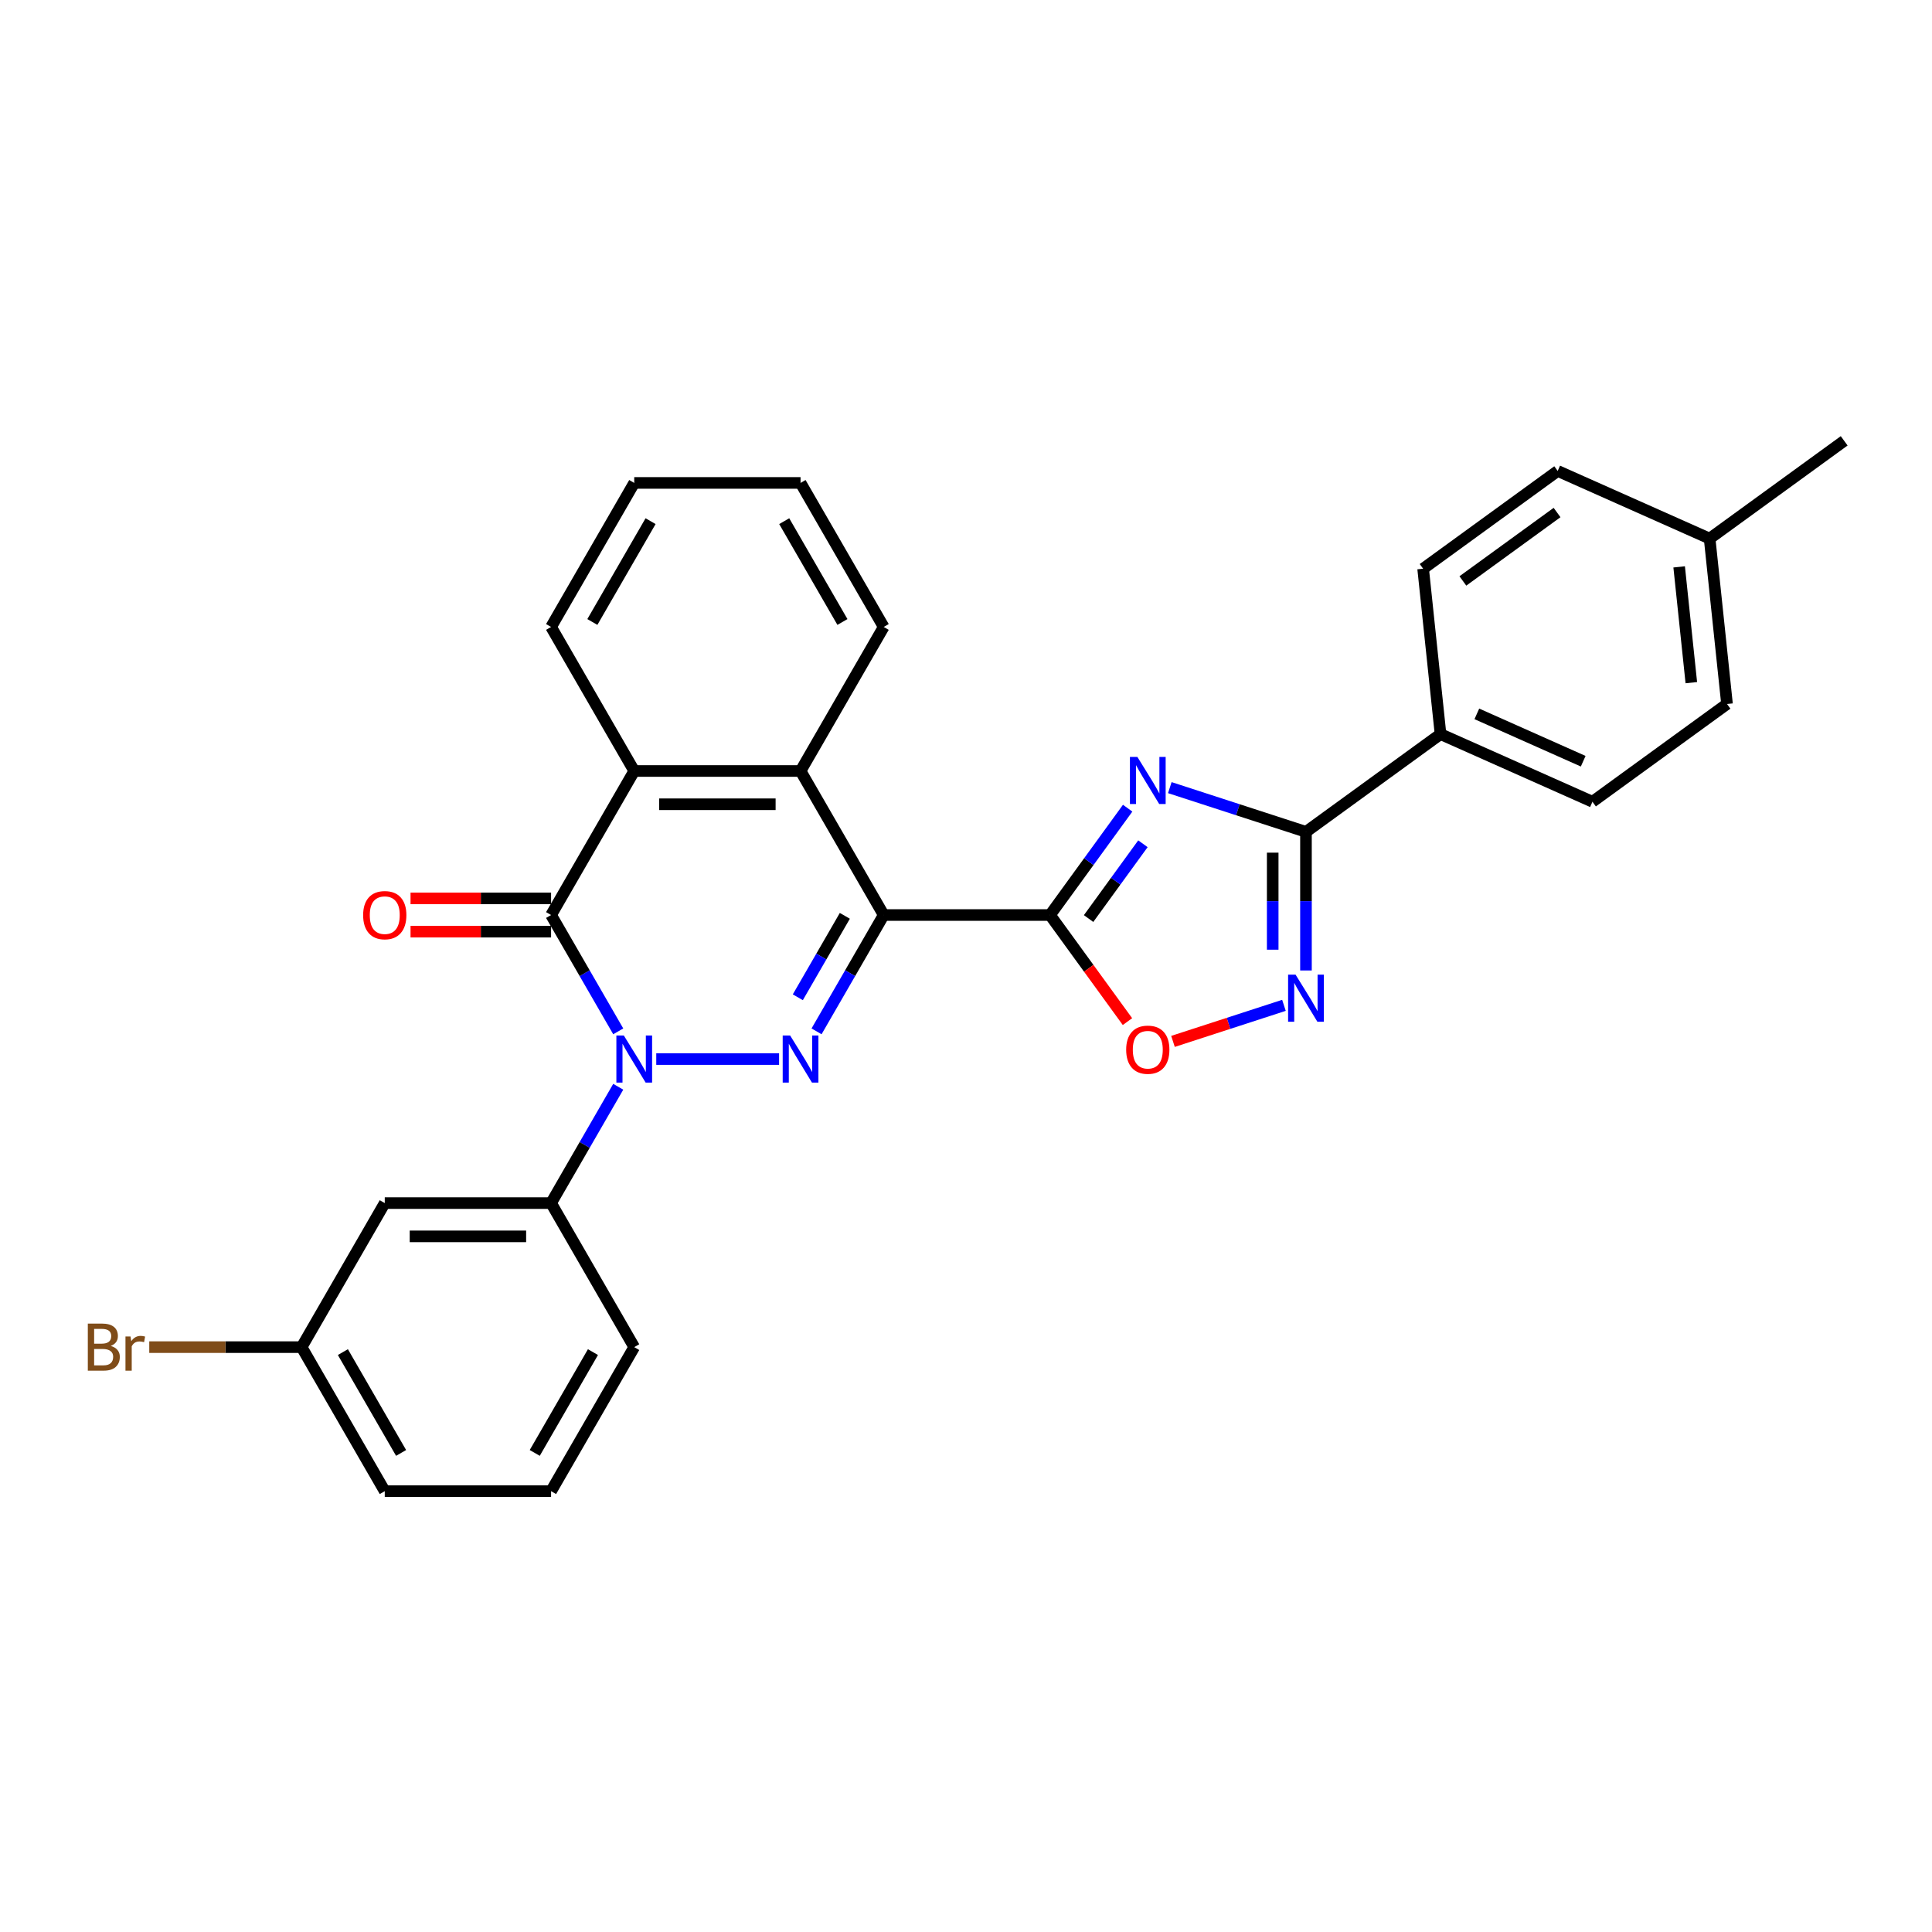 <?xml version='1.0' encoding='iso-8859-1'?>
<svg version='1.1' baseProfile='full'
              xmlns='http://www.w3.org/2000/svg'
                      xmlns:rdkit='http://www.rdkit.org/xml'
                      xmlns:xlink='http://www.w3.org/1999/xlink'
                  xml:space='preserve'
width='1000px' height='1000px' viewBox='0 0 1000 1000'>
<!-- END OF HEADER -->
<rect style='opacity:1.0;fill:#FFFFFF;stroke:none' width='1000' height='1000' x='0' y='0'> </rect>
<path class='bond-1' d='M 457.409,473.616 L 440.027,503.722' style='fill:none;fill-rule:evenodd;stroke:#000000;stroke-width:6px;stroke-linecap:butt;stroke-linejoin:miter;stroke-opacity:1' />
<path class='bond-1' d='M 440.027,503.722 L 422.646,533.827' style='fill:none;fill-rule:evenodd;stroke:#0000FF;stroke-width:6px;stroke-linecap:butt;stroke-linejoin:miter;stroke-opacity:1' />
<path class='bond-1' d='M 437.284,474.039 L 425.117,495.113' style='fill:none;fill-rule:evenodd;stroke:#000000;stroke-width:6px;stroke-linecap:butt;stroke-linejoin:miter;stroke-opacity:1' />
<path class='bond-1' d='M 425.117,495.113 L 412.95,516.187' style='fill:none;fill-rule:evenodd;stroke:#0000FF;stroke-width:6px;stroke-linecap:butt;stroke-linejoin:miter;stroke-opacity:1' />
<path class='bond-2' d='M 457.409,473.616 L 543.494,473.616' style='fill:none;fill-rule:evenodd;stroke:#000000;stroke-width:6px;stroke-linecap:butt;stroke-linejoin:miter;stroke-opacity:1' />
<path class='bond-7' d='M 457.409,473.616 L 414.366,399.064' style='fill:none;fill-rule:evenodd;stroke:#000000;stroke-width:6px;stroke-linecap:butt;stroke-linejoin:miter;stroke-opacity:1' />
<path class='bond-0' d='M 339.678,548.169 L 403.253,548.169' style='fill:none;fill-rule:evenodd;stroke:#0000FF;stroke-width:6px;stroke-linecap:butt;stroke-linejoin:miter;stroke-opacity:1' />
<path class='bond-10' d='M 320,562.511 L 302.619,592.616' style='fill:none;fill-rule:evenodd;stroke:#0000FF;stroke-width:6px;stroke-linecap:butt;stroke-linejoin:miter;stroke-opacity:1' />
<path class='bond-10' d='M 302.619,592.616 L 285.237,622.721' style='fill:none;fill-rule:evenodd;stroke:#000000;stroke-width:6px;stroke-linecap:butt;stroke-linejoin:miter;stroke-opacity:1' />
<path class='bond-29' d='M 320,533.827 L 302.619,503.722' style='fill:none;fill-rule:evenodd;stroke:#0000FF;stroke-width:6px;stroke-linecap:butt;stroke-linejoin:miter;stroke-opacity:1' />
<path class='bond-29' d='M 302.619,503.722 L 285.237,473.616' style='fill:none;fill-rule:evenodd;stroke:#000000;stroke-width:6px;stroke-linecap:butt;stroke-linejoin:miter;stroke-opacity:1' />
<path class='bond-3' d='M 543.494,473.616 L 563.584,445.965' style='fill:none;fill-rule:evenodd;stroke:#000000;stroke-width:6px;stroke-linecap:butt;stroke-linejoin:miter;stroke-opacity:1' />
<path class='bond-3' d='M 563.584,445.965 L 583.674,418.314' style='fill:none;fill-rule:evenodd;stroke:#0000FF;stroke-width:6px;stroke-linecap:butt;stroke-linejoin:miter;stroke-opacity:1' />
<path class='bond-3' d='M 563.45,475.441 L 577.513,456.085' style='fill:none;fill-rule:evenodd;stroke:#000000;stroke-width:6px;stroke-linecap:butt;stroke-linejoin:miter;stroke-opacity:1' />
<path class='bond-3' d='M 577.513,456.085 L 591.576,436.729' style='fill:none;fill-rule:evenodd;stroke:#0000FF;stroke-width:6px;stroke-linecap:butt;stroke-linejoin:miter;stroke-opacity:1' />
<path class='bond-9' d='M 543.494,473.616 L 563.534,501.199' style='fill:none;fill-rule:evenodd;stroke:#000000;stroke-width:6px;stroke-linecap:butt;stroke-linejoin:miter;stroke-opacity:1' />
<path class='bond-9' d='M 563.534,501.199 L 583.574,528.782' style='fill:none;fill-rule:evenodd;stroke:#FF0000;stroke-width:6px;stroke-linecap:butt;stroke-linejoin:miter;stroke-opacity:1' />
<path class='bond-5' d='M 605.492,407.675 L 640.729,419.124' style='fill:none;fill-rule:evenodd;stroke:#0000FF;stroke-width:6px;stroke-linecap:butt;stroke-linejoin:miter;stroke-opacity:1' />
<path class='bond-5' d='M 640.729,419.124 L 675.967,430.574' style='fill:none;fill-rule:evenodd;stroke:#000000;stroke-width:6px;stroke-linecap:butt;stroke-linejoin:miter;stroke-opacity:1' />
<path class='bond-4' d='M 285.237,473.616 L 328.28,399.064' style='fill:none;fill-rule:evenodd;stroke:#000000;stroke-width:6px;stroke-linecap:butt;stroke-linejoin:miter;stroke-opacity:1' />
<path class='bond-13' d='M 285.237,465.008 L 248.866,465.008' style='fill:none;fill-rule:evenodd;stroke:#000000;stroke-width:6px;stroke-linecap:butt;stroke-linejoin:miter;stroke-opacity:1' />
<path class='bond-13' d='M 248.866,465.008 L 212.495,465.008' style='fill:none;fill-rule:evenodd;stroke:#FF0000;stroke-width:6px;stroke-linecap:butt;stroke-linejoin:miter;stroke-opacity:1' />
<path class='bond-13' d='M 285.237,482.225 L 248.866,482.225' style='fill:none;fill-rule:evenodd;stroke:#000000;stroke-width:6px;stroke-linecap:butt;stroke-linejoin:miter;stroke-opacity:1' />
<path class='bond-13' d='M 248.866,482.225 L 212.495,482.225' style='fill:none;fill-rule:evenodd;stroke:#FF0000;stroke-width:6px;stroke-linecap:butt;stroke-linejoin:miter;stroke-opacity:1' />
<path class='bond-12' d='M 675.967,430.574 L 745.611,379.974' style='fill:none;fill-rule:evenodd;stroke:#000000;stroke-width:6px;stroke-linecap:butt;stroke-linejoin:miter;stroke-opacity:1' />
<path class='bond-30' d='M 675.967,430.574 L 675.967,466.446' style='fill:none;fill-rule:evenodd;stroke:#000000;stroke-width:6px;stroke-linecap:butt;stroke-linejoin:miter;stroke-opacity:1' />
<path class='bond-30' d='M 675.967,466.446 L 675.967,502.317' style='fill:none;fill-rule:evenodd;stroke:#0000FF;stroke-width:6px;stroke-linecap:butt;stroke-linejoin:miter;stroke-opacity:1' />
<path class='bond-30' d='M 658.749,441.335 L 658.749,466.446' style='fill:none;fill-rule:evenodd;stroke:#000000;stroke-width:6px;stroke-linecap:butt;stroke-linejoin:miter;stroke-opacity:1' />
<path class='bond-30' d='M 658.749,466.446 L 658.749,491.556' style='fill:none;fill-rule:evenodd;stroke:#0000FF;stroke-width:6px;stroke-linecap:butt;stroke-linejoin:miter;stroke-opacity:1' />
<path class='bond-6' d='M 664.569,520.363 L 635.853,529.693' style='fill:none;fill-rule:evenodd;stroke:#0000FF;stroke-width:6px;stroke-linecap:butt;stroke-linejoin:miter;stroke-opacity:1' />
<path class='bond-6' d='M 635.853,529.693 L 607.138,539.023' style='fill:none;fill-rule:evenodd;stroke:#FF0000;stroke-width:6px;stroke-linecap:butt;stroke-linejoin:miter;stroke-opacity:1' />
<path class='bond-8' d='M 414.366,399.064 L 328.28,399.064' style='fill:none;fill-rule:evenodd;stroke:#000000;stroke-width:6px;stroke-linecap:butt;stroke-linejoin:miter;stroke-opacity:1' />
<path class='bond-8' d='M 401.453,416.281 L 341.193,416.281' style='fill:none;fill-rule:evenodd;stroke:#000000;stroke-width:6px;stroke-linecap:butt;stroke-linejoin:miter;stroke-opacity:1' />
<path class='bond-21' d='M 414.366,399.064 L 457.409,324.512' style='fill:none;fill-rule:evenodd;stroke:#000000;stroke-width:6px;stroke-linecap:butt;stroke-linejoin:miter;stroke-opacity:1' />
<path class='bond-22' d='M 328.28,399.064 L 285.237,324.512' style='fill:none;fill-rule:evenodd;stroke:#000000;stroke-width:6px;stroke-linecap:butt;stroke-linejoin:miter;stroke-opacity:1' />
<path class='bond-11' d='M 285.237,622.721 L 199.152,622.721' style='fill:none;fill-rule:evenodd;stroke:#000000;stroke-width:6px;stroke-linecap:butt;stroke-linejoin:miter;stroke-opacity:1' />
<path class='bond-11' d='M 272.325,639.938 L 212.065,639.938' style='fill:none;fill-rule:evenodd;stroke:#000000;stroke-width:6px;stroke-linecap:butt;stroke-linejoin:miter;stroke-opacity:1' />
<path class='bond-23' d='M 285.237,622.721 L 328.28,697.273' style='fill:none;fill-rule:evenodd;stroke:#000000;stroke-width:6px;stroke-linecap:butt;stroke-linejoin:miter;stroke-opacity:1' />
<path class='bond-16' d='M 199.152,622.721 L 156.109,697.273' style='fill:none;fill-rule:evenodd;stroke:#000000;stroke-width:6px;stroke-linecap:butt;stroke-linejoin:miter;stroke-opacity:1' />
<path class='bond-14' d='M 745.611,379.974 L 824.254,414.988' style='fill:none;fill-rule:evenodd;stroke:#000000;stroke-width:6px;stroke-linecap:butt;stroke-linejoin:miter;stroke-opacity:1' />
<path class='bond-14' d='M 764.411,369.497 L 819.461,394.007' style='fill:none;fill-rule:evenodd;stroke:#000000;stroke-width:6px;stroke-linecap:butt;stroke-linejoin:miter;stroke-opacity:1' />
<path class='bond-15' d='M 745.611,379.974 L 736.613,294.36' style='fill:none;fill-rule:evenodd;stroke:#000000;stroke-width:6px;stroke-linecap:butt;stroke-linejoin:miter;stroke-opacity:1' />
<path class='bond-17' d='M 824.254,414.988 L 893.899,364.388' style='fill:none;fill-rule:evenodd;stroke:#000000;stroke-width:6px;stroke-linecap:butt;stroke-linejoin:miter;stroke-opacity:1' />
<path class='bond-18' d='M 736.613,294.36 L 806.258,243.76' style='fill:none;fill-rule:evenodd;stroke:#000000;stroke-width:6px;stroke-linecap:butt;stroke-linejoin:miter;stroke-opacity:1' />
<path class='bond-18' d='M 757.18,300.699 L 805.931,265.279' style='fill:none;fill-rule:evenodd;stroke:#000000;stroke-width:6px;stroke-linecap:butt;stroke-linejoin:miter;stroke-opacity:1' />
<path class='bond-20' d='M 156.109,697.273 L 116.682,697.273' style='fill:none;fill-rule:evenodd;stroke:#000000;stroke-width:6px;stroke-linecap:butt;stroke-linejoin:miter;stroke-opacity:1' />
<path class='bond-20' d='M 116.682,697.273 L 77.255,697.273' style='fill:none;fill-rule:evenodd;stroke:#7F4C19;stroke-width:6px;stroke-linecap:butt;stroke-linejoin:miter;stroke-opacity:1' />
<path class='bond-32' d='M 156.109,697.273 L 199.152,771.826' style='fill:none;fill-rule:evenodd;stroke:#000000;stroke-width:6px;stroke-linecap:butt;stroke-linejoin:miter;stroke-opacity:1' />
<path class='bond-32' d='M 177.476,699.848 L 207.606,752.034' style='fill:none;fill-rule:evenodd;stroke:#000000;stroke-width:6px;stroke-linecap:butt;stroke-linejoin:miter;stroke-opacity:1' />
<path class='bond-33' d='M 893.899,364.388 L 884.901,278.774' style='fill:none;fill-rule:evenodd;stroke:#000000;stroke-width:6px;stroke-linecap:butt;stroke-linejoin:miter;stroke-opacity:1' />
<path class='bond-33' d='M 875.427,353.346 L 869.128,293.416' style='fill:none;fill-rule:evenodd;stroke:#000000;stroke-width:6px;stroke-linecap:butt;stroke-linejoin:miter;stroke-opacity:1' />
<path class='bond-19' d='M 806.258,243.76 L 884.901,278.774' style='fill:none;fill-rule:evenodd;stroke:#000000;stroke-width:6px;stroke-linecap:butt;stroke-linejoin:miter;stroke-opacity:1' />
<path class='bond-26' d='M 884.901,278.774 L 954.545,228.174' style='fill:none;fill-rule:evenodd;stroke:#000000;stroke-width:6px;stroke-linecap:butt;stroke-linejoin:miter;stroke-opacity:1' />
<path class='bond-27' d='M 457.409,324.512 L 414.366,249.959' style='fill:none;fill-rule:evenodd;stroke:#000000;stroke-width:6px;stroke-linecap:butt;stroke-linejoin:miter;stroke-opacity:1' />
<path class='bond-27' d='M 436.042,321.937 L 405.912,269.751' style='fill:none;fill-rule:evenodd;stroke:#000000;stroke-width:6px;stroke-linecap:butt;stroke-linejoin:miter;stroke-opacity:1' />
<path class='bond-31' d='M 285.237,324.512 L 328.28,249.959' style='fill:none;fill-rule:evenodd;stroke:#000000;stroke-width:6px;stroke-linecap:butt;stroke-linejoin:miter;stroke-opacity:1' />
<path class='bond-31' d='M 306.604,321.937 L 336.734,269.751' style='fill:none;fill-rule:evenodd;stroke:#000000;stroke-width:6px;stroke-linecap:butt;stroke-linejoin:miter;stroke-opacity:1' />
<path class='bond-24' d='M 328.28,697.273 L 285.237,771.826' style='fill:none;fill-rule:evenodd;stroke:#000000;stroke-width:6px;stroke-linecap:butt;stroke-linejoin:miter;stroke-opacity:1' />
<path class='bond-24' d='M 306.913,699.848 L 276.783,752.034' style='fill:none;fill-rule:evenodd;stroke:#000000;stroke-width:6px;stroke-linecap:butt;stroke-linejoin:miter;stroke-opacity:1' />
<path class='bond-25' d='M 285.237,771.826 L 199.152,771.826' style='fill:none;fill-rule:evenodd;stroke:#000000;stroke-width:6px;stroke-linecap:butt;stroke-linejoin:miter;stroke-opacity:1' />
<path class='bond-28' d='M 414.366,249.959 L 328.28,249.959' style='fill:none;fill-rule:evenodd;stroke:#000000;stroke-width:6px;stroke-linecap:butt;stroke-linejoin:miter;stroke-opacity:1' />
<path  class='atom-1' d='M 322.891 535.979
L 330.88 548.892
Q 331.672 550.166, 332.946 552.473
Q 334.22 554.78, 334.289 554.918
L 334.289 535.979
L 337.526 535.979
L 337.526 560.359
L 334.186 560.359
L 325.612 546.24
Q 324.613 544.588, 323.546 542.694
Q 322.513 540.8, 322.203 540.214
L 322.203 560.359
L 319.035 560.359
L 319.035 535.979
L 322.891 535.979
' fill='#0000FF'/>
<path  class='atom-2' d='M 408.977 535.979
L 416.966 548.892
Q 417.758 550.166, 419.032 552.473
Q 420.306 554.78, 420.375 554.918
L 420.375 535.979
L 423.611 535.979
L 423.611 560.359
L 420.271 560.359
L 411.697 546.24
Q 410.699 544.588, 409.631 542.694
Q 408.598 540.8, 408.288 540.214
L 408.288 560.359
L 405.12 560.359
L 405.12 535.979
L 408.977 535.979
' fill='#0000FF'/>
<path  class='atom-4' d='M 588.705 391.782
L 596.694 404.695
Q 597.486 405.969, 598.76 408.276
Q 600.034 410.583, 600.103 410.721
L 600.103 391.782
L 603.34 391.782
L 603.34 416.161
L 600 416.161
L 591.426 402.043
Q 590.427 400.391, 589.359 398.497
Q 588.326 396.603, 588.017 396.017
L 588.017 416.161
L 584.849 416.161
L 584.849 391.782
L 588.705 391.782
' fill='#0000FF'/>
<path  class='atom-7' d='M 670.578 504.47
L 678.566 517.382
Q 679.358 518.656, 680.632 520.964
Q 681.906 523.271, 681.975 523.408
L 681.975 504.47
L 685.212 504.47
L 685.212 528.849
L 681.872 528.849
L 673.298 514.731
Q 672.299 513.078, 671.232 511.184
Q 670.199 509.29, 669.889 508.705
L 669.889 528.849
L 666.721 528.849
L 666.721 504.47
L 670.578 504.47
' fill='#0000FF'/>
<path  class='atom-10' d='M 582.903 543.33
Q 582.903 537.476, 585.796 534.205
Q 588.688 530.934, 594.094 530.934
Q 599.5 530.934, 602.393 534.205
Q 605.285 537.476, 605.285 543.33
Q 605.285 549.253, 602.358 552.627
Q 599.432 555.967, 594.094 555.967
Q 588.722 555.967, 585.796 552.627
Q 582.903 549.287, 582.903 543.33
M 594.094 553.213
Q 597.813 553.213, 599.81 550.733
Q 601.842 548.22, 601.842 543.33
Q 601.842 538.544, 599.81 536.133
Q 597.813 533.688, 594.094 533.688
Q 590.375 533.688, 588.344 536.099
Q 586.347 538.509, 586.347 543.33
Q 586.347 548.254, 588.344 550.733
Q 590.375 553.213, 594.094 553.213
' fill='#FF0000'/>
<path  class='atom-14' d='M 187.961 473.685
Q 187.961 467.831, 190.853 464.56
Q 193.746 461.289, 199.152 461.289
Q 204.558 461.289, 207.45 464.56
Q 210.343 467.831, 210.343 473.685
Q 210.343 479.608, 207.416 482.983
Q 204.489 486.323, 199.152 486.323
Q 193.78 486.323, 190.853 482.983
Q 187.961 479.642, 187.961 473.685
M 199.152 483.568
Q 202.871 483.568, 204.868 481.089
Q 206.9 478.575, 206.9 473.685
Q 206.9 468.899, 204.868 466.489
Q 202.871 464.044, 199.152 464.044
Q 195.433 464.044, 193.401 466.454
Q 191.404 468.865, 191.404 473.685
Q 191.404 478.609, 193.401 481.089
Q 195.433 483.568, 199.152 483.568
' fill='#FF0000'/>
<path  class='atom-21' d='M 57.3 696.654
Q 59.642 697.308, 60.812 698.754
Q 62.017 700.166, 62.017 702.266
Q 62.017 705.641, 59.848 707.569
Q 57.713 709.463, 53.65 709.463
L 45.455 709.463
L 45.455 685.084
L 52.651 685.084
Q 56.818 685.084, 58.918 686.771
Q 61.019 688.458, 61.019 691.557
Q 61.019 695.242, 57.3 696.654
M 48.726 687.838
L 48.726 695.483
L 52.651 695.483
Q 55.062 695.483, 56.301 694.519
Q 57.575 693.52, 57.575 691.557
Q 57.575 687.838, 52.651 687.838
L 48.726 687.838
M 53.65 706.708
Q 56.026 706.708, 57.3 705.572
Q 58.574 704.436, 58.574 702.266
Q 58.574 700.269, 57.162 699.271
Q 55.785 698.238, 53.133 698.238
L 48.726 698.238
L 48.726 706.708
L 53.65 706.708
' fill='#7F4C19'/>
<path  class='atom-21' d='M 67.561 691.764
L 67.94 694.209
Q 69.8 691.454, 72.83 691.454
Q 73.794 691.454, 75.102 691.798
L 74.586 694.691
Q 73.105 694.347, 72.279 694.347
Q 70.833 694.347, 69.868 694.932
Q 68.939 695.483, 68.181 696.826
L 68.181 709.463
L 64.944 709.463
L 64.944 691.764
L 67.561 691.764
' fill='#7F4C19'/>
</svg>
